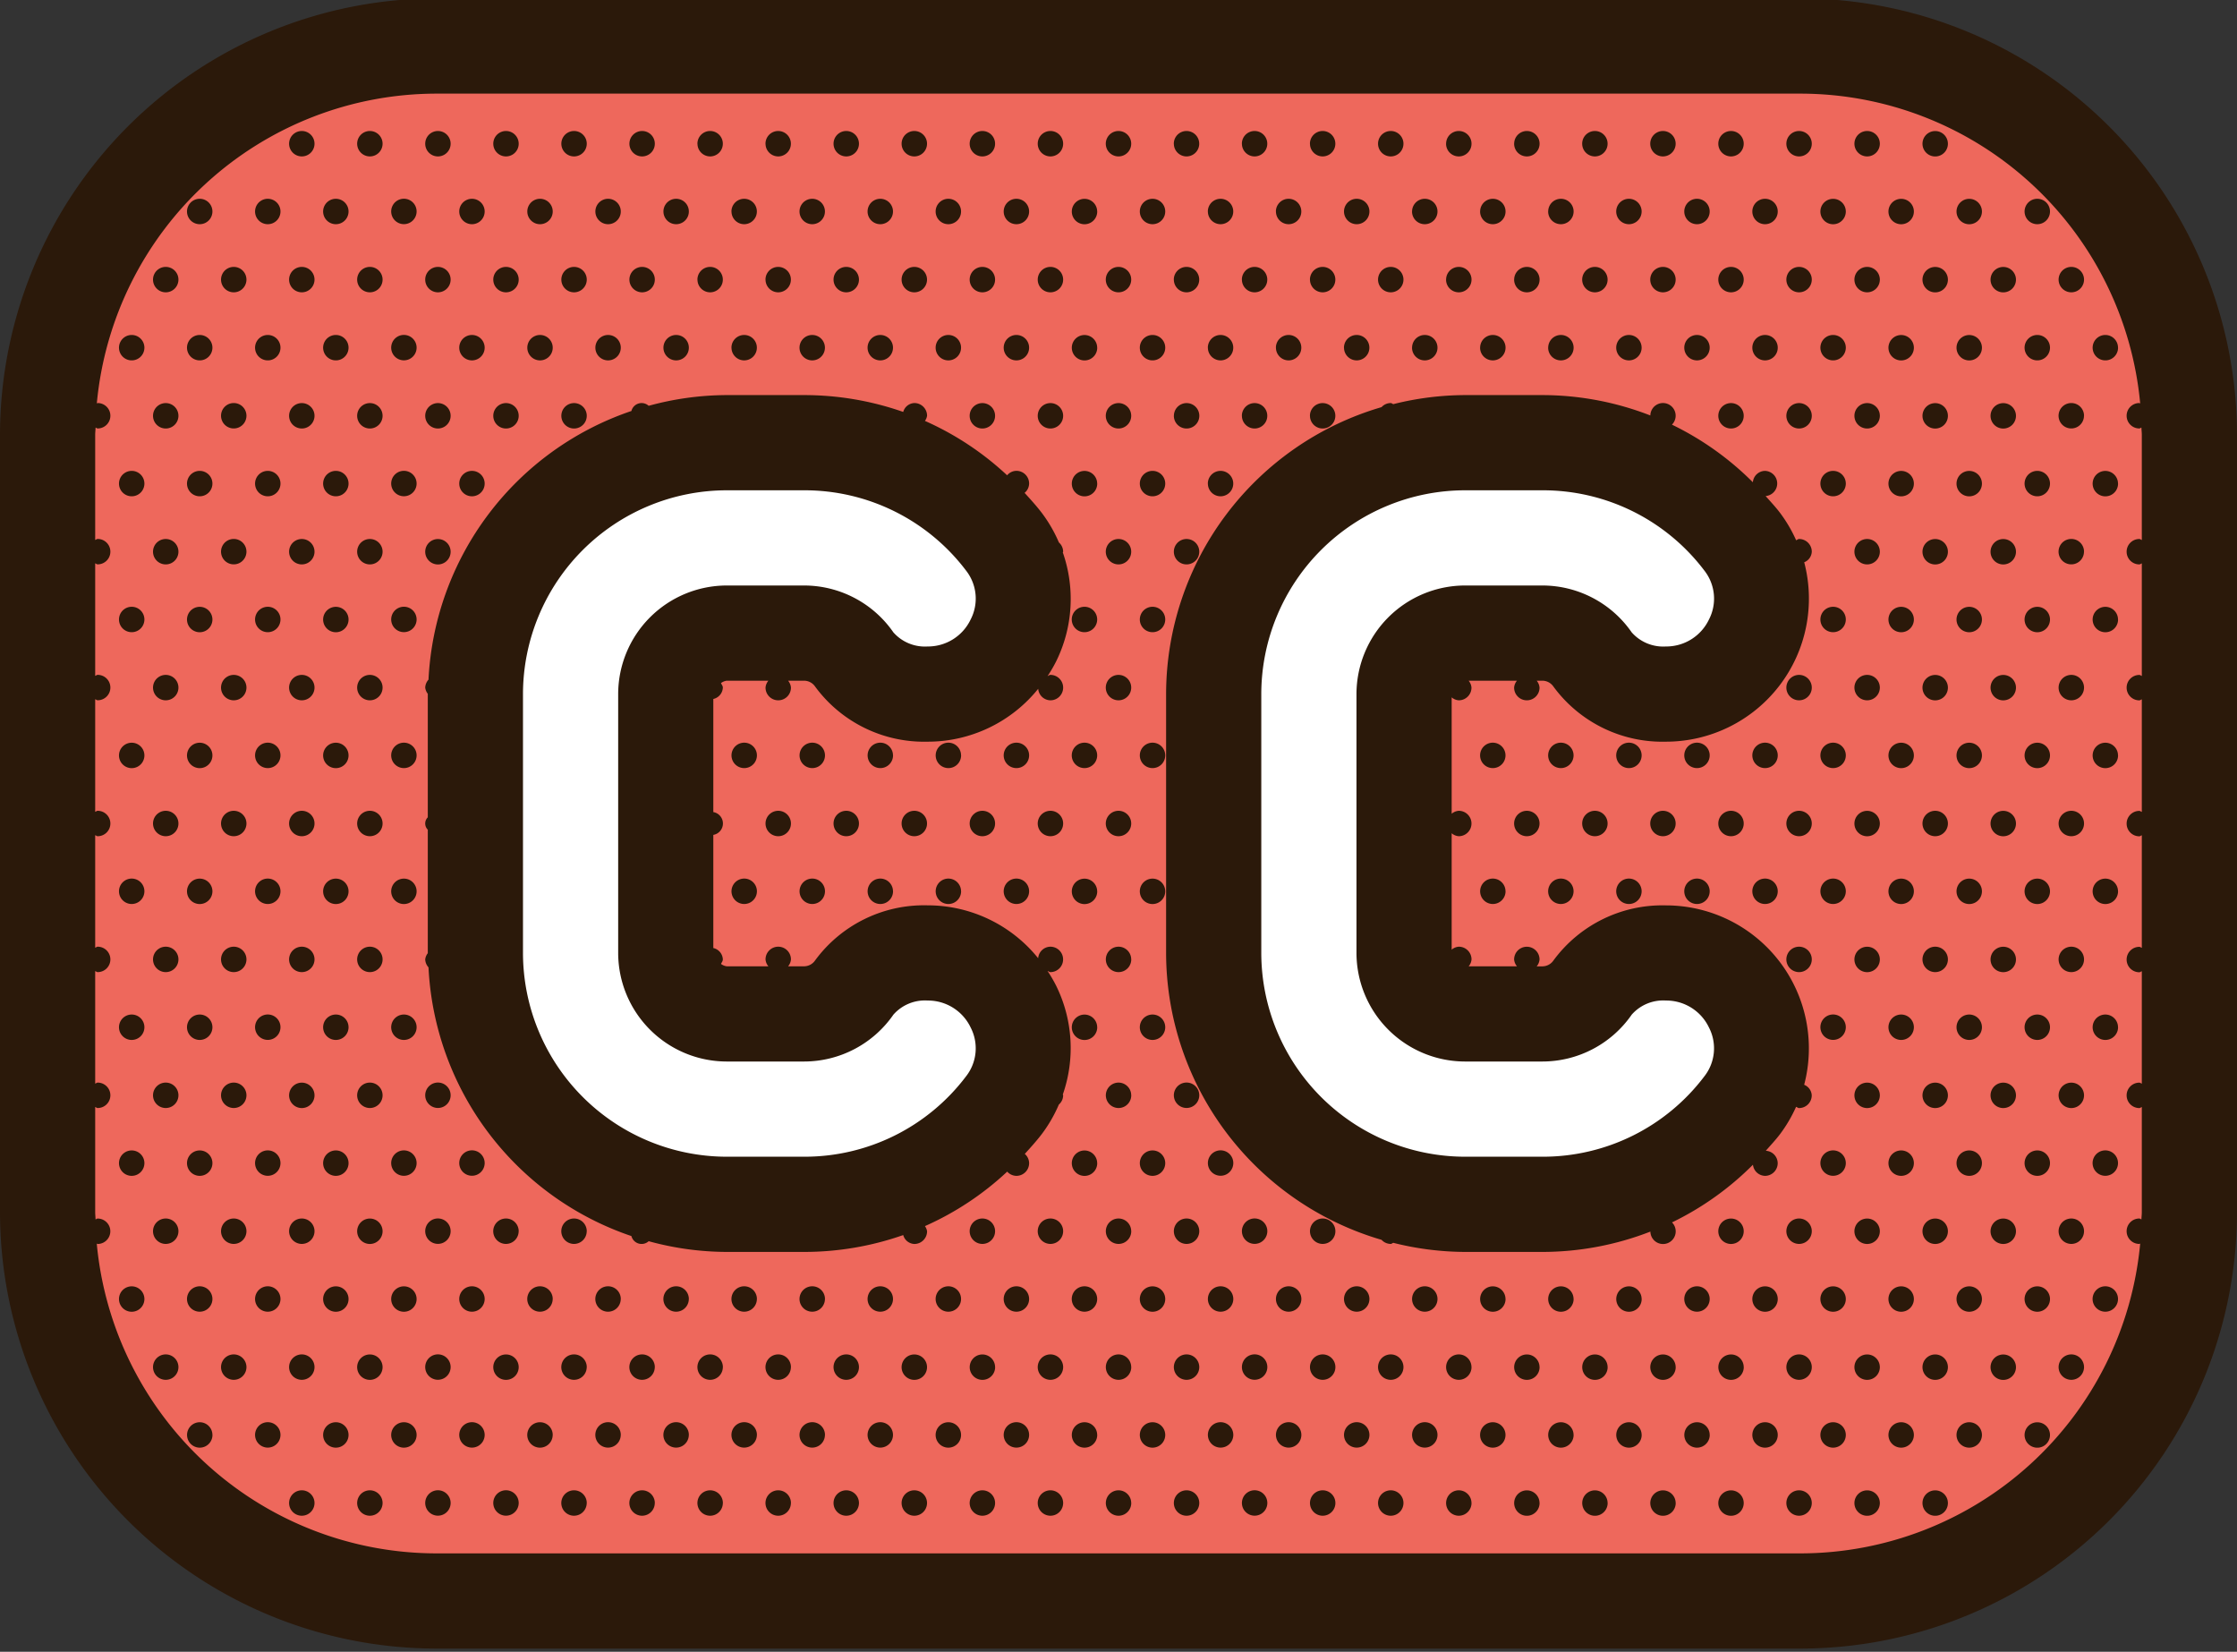 <?xml version="1.0" encoding="UTF-8"?><svg xmlns="http://www.w3.org/2000/svg" xmlns:xlink="http://www.w3.org/1999/xlink" height="34.7" preserveAspectRatio="xMidYMid meet" version="1.0" viewBox="1.5 7.7 47.0 34.7" width="47.0" zoomAndPan="magnify"><rect x="1.5" y="7.7" width="47.0" height="34.7" fill="#333333" stroke="none"/><g data-name="Layer 131"><g id="change1_1"><rect fill="#ee685c" height="32.667" rx="8.167" ry="8.167" width="45" x="2.5" y="8.667"/></g><g id="change2_1"><path d="M33.906,33h-1.625A5.281,5.281,0,0,1,27,27.719v-5.438A5.281,5.281,0,0,1,32.281,17h1.625a5.276,5.276,0,0,1,4.199,2.082,2.001,2.001,0,0,1-1.605,3.199h0A1.852,1.852,0,0,1,34.961,21.554,1.281,1.281,0,0,0,33.906,21h-1.625A1.281,1.281,0,0,0,31,22.281v5.438A1.281,1.281,0,0,0,32.281,29h1.625a1.281,1.281,0,0,0,1.054-.554,1.852,1.852,0,0,1,1.54-.727h0a2.001,2.001,0,0,1,1.605,3.199A5.276,5.276,0,0,1,33.906,33Z" fill="#fff"/></g><g id="change2_2"><path d="M18.394,33H16.769a5.281,5.281,0,0,1-5.281-5.281v-5.438A5.281,5.281,0,0,1,16.769,17h1.625a5.276,5.276,0,0,1,4.199,2.082,2.001,2.001,0,0,1-1.605,3.199h0a1.852,1.852,0,0,1-1.54-.727A1.281,1.281,0,0,0,18.394,21H16.769a1.281,1.281,0,0,0-1.281,1.281v5.438A1.281,1.281,0,0,0,16.769,29h1.625a1.281,1.281,0,0,0,1.054-.554,1.852,1.852,0,0,1,1.54-.727h0a2.001,2.001,0,0,1,1.605,3.199A5.276,5.276,0,0,1,18.394,33Z" fill="#fff"/></g><g id="change3_1"><path d="M39.334,7.667H10.666A9.177,9.177,0,0,0,1.5,16.833V33.167a9.177,9.177,0,0,0,9.166,9.166h28.667A9.177,9.177,0,0,0,48.5,33.167V16.833A9.177,9.177,0,0,0,39.334,7.667Zm0,32.666H10.666a7.174,7.174,0,0,1-7.133-6.508c.007.001.011.008.018.008a.267.267,0,0,0,0-.534c-.017,0-.028.015-.044.018C3.507,33.266,3.5,33.218,3.5,33.167V30.956c.019.004.031.021.052.021a.267.267,0,0,0,0-.534c-.02,0-.033.017-.052.021V28.101c.019.004.031.021.052.021a.267.267,0,0,0,0-.534c-.02,0-.033.017-.052.021V25.246c.019.004.031.021.052.021a.267.267,0,0,0,0-.534c-.02,0-.033.017-.052.021V22.39c.019.004.031.021.052.021a.267.267,0,0,0,0-.534c-.02,0-.033.017-.052.021V19.535c.019.004.031.021.052.021a.267.267,0,0,0,0-.534c-.02,0-.033.017-.052.021V16.833c0-.051.007-.099.008-.15.016.003.027.018.044.018a.267.267,0,1,0,0-.534c-.007,0-.011.007-.018.008A7.174,7.174,0,0,1,10.666,9.667h28.667a7.174,7.174,0,0,1,7.133,6.508c-.007-.001-.011-.008-.018-.008a.267.267,0,1,0,0,.534c.017,0,.028-.015.044-.018.001.05.008.099.008.15v2.211c-.019-.004-.031-.021-.052-.021a.267.267,0,0,0,0,.534c.02,0,.033-.017.052-.021v2.364c-.019-.004-.031-.021-.052-.021a.267.267,0,0,0,0,.534c.02,0,.033-.017.052-.021v2.364c-.019-.004-.031-.021-.052-.021a.267.267,0,0,0,0,.534c.02,0,.033-.017.052-.021v2.364c-.019-.004-.031-.021-.052-.021a.267.267,0,0,0,0,.534c.02,0,.033-.017.052-.021V30.465c-.019-.004-.031-.021-.052-.021a.267.267,0,0,0,0,.534c.02,0,.033-.017.052-.021V33.167c0,.051-.007.099-.008.149-.016-.003-.027-.018-.044-.018a.267.267,0,0,0,0,.534c.007,0,.011-.007.018-.008A7.174,7.174,0,0,1,39.334,40.333ZM23.83,19.306c0-.006.007-.01.007-.017a.26.26,0,0,0-.089-.193,2.98,2.98,0,0,0-.36-.622c-.113-.148-.237-.284-.361-.42a.258.258,0,0,0,.095-.196.267.267,0,0,0-.267-.267.258.258,0,0,0-.195.094,6.218,6.218,0,0,0-1.727-1.143.247.247,0,0,0,.045-.108.267.267,0,0,0-.267-.267.253.253,0,0,0-.234.187A6.29,6.29,0,0,0,18.394,16H16.769a6.252,6.252,0,0,0-1.64.225.221.221,0,0,0-.363.109A6.285,6.285,0,0,0,10.503,21.978a.261.261,0,0,0-.069.167.253.253,0,0,0,.054.13l-0.0.006v2.589a.183.183,0,0,0,0,.26v2.589l0.0.006a.253.253,0,0,0-.054.13.261.261,0,0,0,.069.167,6.285,6.285,0,0,0,4.263,5.645.221.221,0,0,0,.363.108A6.247,6.247,0,0,0,16.769,34h1.625a6.287,6.287,0,0,0,2.083-.354.253.253,0,0,0,.234.187.267.267,0,0,0,.267-.267.247.247,0,0,0-.045-.108,6.216,6.216,0,0,0,1.729-1.145.26.26,0,0,0,.193.089.267.267,0,0,0,.267-.267.26.26,0,0,0-.091-.194c.122-.134.244-.269.356-.415a2.983,2.983,0,0,0,.36-.622.26.26,0,0,0,.09-.194c0-.007-.007-.011-.007-.017a2.96,2.96,0,0,0-.145-2.295,3.061,3.061,0,0,0-.176-.301c.022.006.037.025.06.025a.267.267,0,1,0,0-.534.262.262,0,0,0-.257.242,2.98,2.98,0,0,0-2.325-1.111,2.839,2.839,0,0,0-2.362,1.158A.284.284,0,0,1,18.394,28h-.336a.256.256,0,0,0,.06-.145.267.267,0,1,0-.534,0A.256.256,0,0,0,17.644,28H16.769a.262.262,0,0,1-.121-.05c.014-.032.039-.058.039-.095a.255.255,0,0,0-.2-.239V25.239a.243.243,0,0,0,0-.479V22.384a.255.255,0,0,0,.2-.239c0-.037-.026-.063-.039-.095A.262.262,0,0,1,16.769,22h.875a.256.256,0,0,0-.06.145.267.267,0,0,0,.534,0,.256.256,0,0,0-.06-.145H18.394a.283.283,0,0,1,.231.122,2.84,2.84,0,0,0,2.363,1.159,2.98,2.98,0,0,0,2.325-1.111.262.262,0,0,0,.257.242.267.267,0,1,0,0-.534c-.024,0-.039.019-.06.025a3.075,3.075,0,0,0,.176-.301A2.961,2.961,0,0,0,23.83,19.306Zm-2.841,1.975a.883.883,0,0,1-.719-.297A2.284,2.284,0,0,0,18.394,20H16.769a2.284,2.284,0,0,0-2.281,2.281v5.438A2.284,2.284,0,0,0,16.769,30h1.625a2.285,2.285,0,0,0,1.877-.985.882.882,0,0,1,.718-.296.993.993,0,0,1,.904.565.953.953,0,0,1-.095,1.026A4.252,4.252,0,0,1,18.394,32H16.769a4.286,4.286,0,0,1-4.281-4.281v-5.438A4.286,4.286,0,0,1,16.769,18h1.625a4.253,4.253,0,0,1,3.405,1.689.954.954,0,0,1,.094,1.026A.993.993,0,0,1,20.989,21.281ZM8.108,16.435a.267.267,0,1,1-.267-.267A.267.267,0,0,1,8.108,16.435Zm0,2.855a.267.267,0,1,1-.267-.267A.267.267,0,0,1,8.108,19.29Zm0-8.571a.267.267,0,1,1-.267-.267A.267.267,0,0,1,8.108,10.719Zm0,2.855a.267.267,0,1,1-.267-.267A.267.267,0,0,1,8.108,13.574Zm0,11.426a.267.267,0,1,1-.267-.267A.267.267,0,0,1,8.108,25Zm0,11.42a.267.267,0,1,1-.267-.267A.267.267,0,0,1,8.108,36.42Zm0,2.855a.267.267,0,1,1-.267-.267A.267.267,0,0,1,8.108,39.275Zm0-5.71a.267.267,0,1,1-.267-.267A.267.267,0,0,1,8.108,33.565Zm.715,4.28a.267.267,0,1,1-.267-.267A.267.267,0,0,1,8.823,37.845Zm-.715-15.7a.267.267,0,1,1-.267-.267A.267.267,0,0,1,8.108,22.145ZM7.393,12.143a.267.267,0,1,1-.267-.267A.267.267,0,0,1,7.393,12.143ZM8.108,27.855a.267.267,0,1,1-.267-.267A.267.267,0,0,1,8.108,27.855Zm1.43,2.855a.267.267,0,1,1-.267-.267A.267.267,0,0,1,9.538,30.71Zm-.715-18.567a.267.267,0,1,1-.267-.267A.267.267,0,0,1,8.823,12.143Zm0,5.716a.267.267,0,1,1-.267-.267A.267.267,0,0,1,8.823,17.859Zm0-2.855a.267.267,0,1,1-.267-.267A.267.267,0,0,1,8.823,15.004Zm0,19.986a.267.267,0,1,1-.267-.267A.267.267,0,0,1,8.823,34.989Zm.715-1.424a.267.267,0,1,1-.267-.267A.267.267,0,0,1,9.538,33.565Zm0,2.855a.267.267,0,1,1-.267-.267A.267.267,0,0,1,9.538,36.42Zm-.715-4.286a.267.267,0,1,1-.267-.267A.267.267,0,0,1,8.823,32.135Zm0-2.855a.267.267,0,1,1-.267-.267A.267.267,0,0,1,8.823,29.279Zm0-2.855a.267.267,0,1,1-.267-.267A.267.267,0,0,1,8.823,26.424Zm0-5.71a.267.267,0,1,1-.267-.267A.267.267,0,0,1,8.823,20.714Zm0,2.855a.267.267,0,1,1-.267-.267A.267.267,0,0,1,8.823,23.569Zm-.715,7.141a.267.267,0,1,1-.267-.267A.267.267,0,0,1,8.108,30.71ZM5.963,12.143a.267.267,0,1,1-.267-.267A.267.267,0,0,1,5.963,12.143Zm.715,24.277a.267.267,0,1,1-.267-.267A.267.267,0,0,1,6.678,36.42Zm.715-21.416a.267.267,0,1,1-.267-.267A.267.267,0,0,1,7.393,15.004Zm-.715,12.851a.267.267,0,1,1-.267-.267A.267.267,0,0,1,6.678,27.855ZM5.963,17.859a.267.267,0,1,1-.267-.267A.267.267,0,0,1,5.963,17.859Zm.715,15.706a.267.267,0,1,1-.267-.267A.267.267,0,0,1,6.678,33.565Zm-.715-18.561a.267.267,0,1,1-.267-.267A.267.267,0,0,1,5.963,15.004Zm0,17.131a.267.267,0,1,1-.267-.267A.267.267,0,0,1,5.963,32.135Zm0-2.855a.267.267,0,1,1-.267-.267A.267.267,0,0,1,5.963,29.279Zm0-2.855a.267.267,0,1,1-.267-.267A.267.267,0,0,1,5.963,26.424Zm0-2.855a.267.267,0,1,1-.267-.267A.267.267,0,0,1,5.963,23.569Zm0-2.855a.267.267,0,1,1-.267-.267A.267.267,0,0,1,5.963,20.714ZM6.678,25a.267.267,0,1,1-.267-.267A.267.267,0,0,1,6.678,25Zm0-2.855a.267.267,0,1,1-.267-.267A.267.267,0,0,1,6.678,22.145Zm.715,1.424a.267.267,0,1,1-.267-.267A.267.267,0,0,1,7.393,23.569Zm0,8.565a.267.267,0,1,1-.267-.267A.267.267,0,0,1,7.393,32.135Zm0-2.855a.267.267,0,1,1-.267-.267A.267.267,0,0,1,7.393,29.279Zm0-8.565a.267.267,0,1,1-.267-.267A.267.267,0,0,1,7.393,20.714Zm0-2.855a.267.267,0,1,1-.267-.267A.267.267,0,0,1,7.393,17.859Zm0,8.565a.267.267,0,1,1-.267-.267A.267.267,0,0,1,7.393,26.424Zm0,8.565a.267.267,0,1,1-.267-.267A.267.267,0,0,1,7.393,34.989Zm-.715-18.555a.267.267,0,1,1-.267-.267A.267.267,0,0,1,6.678,16.435Zm0,2.855a.267.267,0,1,1-.267-.267A.267.267,0,0,1,6.678,19.29Zm.715,18.555a.267.267,0,1,1-.267-.267A.267.267,0,0,1,7.393,37.845ZM6.678,13.574a.267.267,0,1,1-.267-.267A.267.267,0,0,1,6.678,13.574Zm0,17.136a.267.267,0,1,1-.267-.267A.267.267,0,0,1,6.678,30.71Zm10.009,8.565a.267.267,0,1,1-.267-.267A.267.267,0,0,1,16.688,39.275Zm-2.145-1.431a.267.267,0,1,1-.267-.267A.267.267,0,0,1,14.543,37.845Zm0-2.855a.267.267,0,1,1-.267-.267A.267.267,0,0,1,14.543,34.989Zm.715,1.431a.267.267,0,1,1-.267-.267A.267.267,0,0,1,15.258,36.42Zm.715-1.431a.267.267,0,1,1-.267-.267A.267.267,0,0,1,15.973,34.989Zm0,2.855a.267.267,0,1,1-.267-.267A.267.267,0,0,1,15.973,37.845Zm-.715,1.431a.267.267,0,1,1-.267-.267A.267.267,0,0,1,15.258,39.275Zm-2.86-5.71a.267.267,0,1,1-.267-.267A.267.267,0,0,1,12.398,33.565Zm.715,4.28a.267.267,0,1,1-.267-.267A.267.267,0,0,1,13.113,37.845Zm.715-4.28a.267.267,0,1,1-.267-.267A.267.267,0,0,1,13.828,33.565Zm0,5.71a.267.267,0,1,1-.267-.267A.267.267,0,0,1,13.828,39.275Zm0-2.855a.267.267,0,1,1-.267-.267A.267.267,0,0,1,13.828,36.42Zm-.715-1.431a.267.267,0,1,1-.267-.267A.267.267,0,0,1,13.113,34.989Zm6.435,1.431a.267.267,0,1,1-.267-.267A.267.267,0,0,1,19.547,36.42Zm0,2.855a.267.267,0,1,1-.267-.267A.267.267,0,0,1,19.547,39.275Zm-.715-4.286a.267.267,0,1,1-.267-.267A.267.267,0,0,1,18.833,34.989Zm-2.145,1.431a.267.267,0,1,1-.267-.267A.267.267,0,0,1,16.688,36.42ZM9.538,27.855a.267.267,0,1,1-.267-.267A.267.267,0,0,1,9.538,27.855ZM20.977,39.275a.267.267,0,1,1-.267-.267A.267.267,0,0,1,20.977,39.275Zm-.715-1.431a.267.267,0,1,1-.267-.267A.267.267,0,0,1,20.262,37.845Zm-2.86,0a.267.267,0,1,1-.267-.267A.267.267,0,0,1,17.403,37.845Zm0-2.855a.267.267,0,1,1-.267-.267A.267.267,0,0,1,17.403,34.989Zm.715,4.286a.267.267,0,1,1-.267-.267A.267.267,0,0,1,18.118,39.275Zm0-2.855a.267.267,0,1,1-.267-.267A.267.267,0,0,1,18.118,36.42Zm.715,1.424a.267.267,0,1,1-.267-.267A.267.267,0,0,1,18.833,37.845Zm1.43-2.855a.267.267,0,1,1-.267-.267A.267.267,0,0,1,20.262,34.989ZM9.538,10.719a.267.267,0,1,1-.267-.267A.267.267,0,0,1,9.538,10.719Zm.715,24.271a.267.267,0,1,1-.267-.267A.267.267,0,0,1,10.253,34.989Zm0,2.855a.267.267,0,1,1-.267-.267A.267.267,0,0,1,10.253,37.845Zm2.145-1.424a.267.267,0,1,1-.267-.267A.267.267,0,0,1,12.398,36.42Zm-2.145-7.141a.267.267,0,1,1-.267-.267A.267.267,0,0,1,10.253,29.279Zm0-2.855a.267.267,0,1,1-.267-.267A.267.267,0,0,1,10.253,26.424Zm-.715-9.99a.267.267,0,1,1-.267-.267A.267.267,0,0,1,9.538,16.435Zm0,8.565a.267.267,0,1,1-.267-.267A.267.267,0,0,1,9.538,25Zm0-2.855a.267.267,0,1,1-.267-.267A.267.267,0,0,1,9.538,22.145Zm0-8.571a.267.267,0,1,1-.267-.267A.267.267,0,0,1,9.538,13.574Zm0,5.716a.267.267,0,1,1-.267-.267A.267.267,0,0,1,9.538,19.29Zm.715,4.279a.267.267,0,1,1-.267-.267A.267.267,0,0,1,10.253,23.569Zm0,8.565a.267.267,0,1,1-.267-.267A.267.267,0,0,1,10.253,32.135Zm1.43,2.855a.267.267,0,1,1-.267-.267A.267.267,0,0,1,11.683,34.989Zm0,2.855a.267.267,0,1,1-.267-.267A.267.267,0,0,1,11.683,37.845Zm-.715-7.135a.267.267,0,1,1-.267-.267A.267.267,0,0,1,10.968,30.71Zm0,2.855a.267.267,0,1,1-.267-.267A.267.267,0,0,1,10.968,33.565Zm-.715-12.851a.267.267,0,1,1-.267-.267A.267.267,0,0,1,10.253,20.714Zm1.43,11.42a.267.267,0,1,1-.267-.267A.267.267,0,0,1,11.683,32.135Zm.715,7.141a.267.267,0,1,1-.267-.267A.267.267,0,0,1,12.398,39.275Zm-2.145-24.271a.267.267,0,1,1-.267-.267A.267.267,0,0,1,10.253,15.004Zm0,2.855a.267.267,0,1,1-.267-.267A.267.267,0,0,1,10.253,17.859Zm.715,21.416a.267.267,0,1,1-.267-.267A.267.267,0,0,1,10.968,39.275Zm-.715-27.132a.267.267,0,1,1-.267-.267A.267.267,0,0,1,10.253,12.143Zm.715,24.277a.267.267,0,1,1-.267-.267A.267.267,0,0,1,10.968,36.42ZM19.013,13.574a.267.267,0,1,1,.267.267A.267.267,0,0,1,19.013,13.574Zm7.864-1.431a.267.267,0,1,1,.267.267A.267.267,0,0,1,26.878,12.143Zm0,2.861a.267.267,0,1,1,.267.267A.267.267,0,0,1,26.878,15.004Zm.715,1.431a.267.267,0,1,1,.267.267A.267.267,0,0,1,27.593,16.435Zm-.715,1.424a.267.267,0,1,1,.267.267A.267.267,0,0,1,26.878,17.859Zm-.715-7.14a.267.267,0,1,1,.267.267A.267.267,0,0,1,26.163,10.719Zm1.43,2.855a.267.267,0,1,1,.267.267A.267.267,0,0,1,27.593,13.574Zm1.43,0a.267.267,0,1,1,.267.267A.267.267,0,0,1,29.023,13.574Zm-2.86,0a.267.267,0,1,1,.267.267A.267.267,0,0,1,26.163,13.574Zm1.43-2.855a.267.267,0,1,1,.267.267A.267.267,0,0,1,27.593,10.719Zm1.43,0a.267.267,0,1,1,.267.267A.267.267,0,0,1,29.023,10.719Zm0,5.716a.267.267,0,1,1,.267.267A.267.267,0,0,1,29.023,16.435Zm-.715-1.431a.267.267,0,1,1,.267.267A.267.267,0,0,1,28.308,15.004Zm1.43,0a.267.267,0,1,1,.267.267A.267.267,0,0,1,29.738,15.004Zm-1.43-2.861a.267.267,0,1,1,.267.267A.267.267,0,0,1,28.308,12.143ZM21.873,13.574a.267.267,0,1,1,.267.267A.267.267,0,0,1,21.873,13.574Zm0-2.855a.267.267,0,1,1,.267.267A.267.267,0,0,1,21.873,10.719Zm.715,4.285a.267.267,0,1,1,.267.267A.267.267,0,0,1,22.588,15.004Zm-.715,1.431a.267.267,0,1,1,.267.267A.267.267,0,0,1,21.873,16.435Zm-.715-1.431a.267.267,0,1,1,.267.267A.267.267,0,0,1,21.158,15.004Zm0-2.861a.267.267,0,1,1,.267.267A.267.267,0,0,1,21.158,12.143ZM5.963,34.989a.267.267,0,1,1-.267-.267A.267.267,0,0,1,5.963,34.989ZM22.588,12.143a.267.267,0,1,1,.267.267A.267.267,0,0,1,22.588,12.143Zm.715-1.424a.267.267,0,1,1,.267.267A.267.267,0,0,1,23.303,10.719Zm2.86,8.571a.267.267,0,1,1,.267.267A.267.267,0,0,1,26.163,19.29Zm-2.86-2.855a.267.267,0,1,1,.267.267A.267.267,0,0,1,23.303,16.435Zm0-2.861a.267.267,0,1,1,.267.267A.267.267,0,0,1,23.303,13.574Zm11.439,0a.267.267,0,1,1,.267.267A.267.267,0,0,1,34.742,13.574Zm1.43,0a.267.267,0,1,1,.267.267A.267.267,0,0,1,36.172,13.574Zm-.715-1.431a.267.267,0,1,1,.267.267A.267.267,0,0,1,35.457,12.143Zm.715-1.424a.267.267,0,1,1,.267.267A.267.267,0,0,1,36.172,10.719Zm-1.43,0a.267.267,0,1,1,.267.267A.267.267,0,0,1,34.742,10.719Zm2.145,4.285a.267.267,0,1,1,.267.267A.267.267,0,0,1,36.887,15.004Zm-1.43,0a.267.267,0,1,1,.267.267A.267.267,0,0,1,35.457,15.004Zm2.145-4.285a.267.267,0,1,1,.267.267A.267.267,0,0,1,37.602,10.719Zm-17.159,0a.267.267,0,1,1,.267.267A.267.267,0,0,1,20.443,10.719Zm17.874,4.285a.267.267,0,1,1,.267.267A.267.267,0,0,1,38.317,15.004Zm0-2.861a.267.267,0,1,1,.267.267A.267.267,0,0,1,38.317,12.143ZM37.602,13.574a.267.267,0,1,1,.267.267A.267.267,0,0,1,37.602,13.574Zm-.715-1.431a.267.267,0,1,1,.267.267A.267.267,0,0,1,36.887,12.143Zm.715,4.292a.267.267,0,1,1,.267.267A.267.267,0,0,1,37.602,16.435Zm-7.149-5.716a.267.267,0,1,1,.267.267A.267.267,0,0,1,30.453,10.719Zm.715,1.424a.267.267,0,1,1,.267.267A.267.267,0,0,1,31.167,12.143Zm.715,1.431a.267.267,0,1,1,.267.267A.267.267,0,0,1,31.882,13.574Zm0-2.855a.267.267,0,1,1,.267.267A.267.267,0,0,1,31.882,10.719Zm-.715,4.285a.267.267,0,1,1,.267.267A.267.267,0,0,1,31.167,15.004Zm2.86-2.861a.267.267,0,1,1,.267.267A.267.267,0,0,1,34.027,12.143Zm-4.29,0a.267.267,0,1,1,.267.267A.267.267,0,0,1,29.738,12.143Zm.715,1.431a.267.267,0,1,1,.267.267A.267.267,0,0,1,30.453,13.574Zm2.86-2.855a.267.267,0,1,1,.267.267A.267.267,0,0,1,33.312,10.719Zm.715,4.285a.267.267,0,1,1,.267.267A.267.267,0,0,1,34.027,15.004Zm-1.43-2.861a.267.267,0,1,1,.267.267A.267.267,0,0,1,32.597,12.143Zm0,2.861a.267.267,0,1,1,.267.267A.267.267,0,0,1,32.597,15.004Zm.715-1.43a.267.267,0,1,1,.267.267A.267.267,0,0,1,33.312,13.574Zm-7.149,2.861a.267.267,0,1,1,.267.267A.267.267,0,0,1,26.163,16.435ZM4.534,32.135a.267.267,0,1,1-.267-.267A.267.267,0,0,1,4.534,32.135Zm0,2.855a.267.267,0,1,1-.267-.267A.267.267,0,0,1,4.534,34.989Zm0-5.71a.267.267,0,1,1-.267-.267A.267.267,0,0,1,4.534,29.279Zm0-5.71a.267.267,0,1,1-.267-.267A.267.267,0,0,1,4.534,23.569Zm5.9-4.279a.267.267,0,1,1,.267.267A.267.267,0,0,1,10.434,19.29ZM4.534,20.714a.267.267,0,1,1-.267-.267A.267.267,0,0,1,4.534,20.714Zm0,5.71a.267.267,0,1,1-.267-.267A.267.267,0,0,1,4.534,26.424ZM11.149,17.859a.267.267,0,1,1,.267.267A.267.267,0,0,1,11.149,17.859Zm0-2.855a.267.267,0,1,1,.267.267A.267.267,0,0,1,11.149,15.004Zm-.715,1.431a.267.267,0,1,1,.267.267A.267.267,0,0,1,10.434,16.435Zm.715-4.292a.267.267,0,1,1,.267.267A.267.267,0,0,1,11.149,12.143ZM10.434,13.574a.267.267,0,1,1,.267.267A.267.267,0,0,1,10.434,13.574ZM11.864,16.435a.267.267,0,1,1,.267.267A.267.267,0,0,1,11.864,16.435ZM10.434,10.719a.267.267,0,1,1,.267.267A.267.267,0,0,1,10.434,10.719ZM5.249,16.435a.267.267,0,1,1-.267-.267A.267.267,0,0,1,5.249,16.435ZM5.249,25a.267.267,0,1,1-.267-.267A.267.267,0,0,1,5.249,25Zm-.715-7.141a.267.267,0,1,1-.267-.267A.267.267,0,0,1,4.534,17.859Zm.715,1.431a.267.267,0,1,1-.267-.267A.267.267,0,0,1,5.249,19.29Zm.715,18.555a.267.267,0,1,1-.267-.267A.267.267,0,0,1,5.963,37.845ZM5.249,13.574a.267.267,0,1,1-.267-.267A.267.267,0,0,1,5.249,13.574Zm0,8.571a.267.267,0,1,1-.267-.267A.267.267,0,0,1,5.249,22.145Zm-.715-7.141a.267.267,0,1,1-.267-.267A.267.267,0,0,1,4.534,15.004Zm.715,12.851a.267.267,0,1,1-.267-.267A.267.267,0,0,1,5.249,27.855Zm0,8.565a.267.267,0,1,1-.267-.267A.267.267,0,0,1,5.249,36.42Zm0-5.71a.267.267,0,1,1-.267-.267A.267.267,0,0,1,5.249,30.71Zm0,2.855a.267.267,0,1,1-.267-.267A.267.267,0,0,1,5.249,33.565ZM20.443,13.574a.267.267,0,1,1,.267.267A.267.267,0,0,1,20.443,13.574Zm-3.575-1.431a.267.267,0,1,1,.267.267A.267.267,0,0,1,16.869,12.143Zm1.43,2.861a.267.267,0,1,1,.267.267A.267.267,0,0,1,18.298,15.004Zm-.715-4.285a.267.267,0,1,1,.267.267A.267.267,0,0,1,17.584,10.719Zm0,2.855a.267.267,0,1,1,.267.267A.267.267,0,0,1,17.584,13.574Zm-1.43-2.855a.267.267,0,1,1,.267.267A.267.267,0,0,1,16.154,10.719Zm.715,4.285a.267.267,0,1,1,.267.267A.267.267,0,0,1,16.869,15.004Zm-.715-1.43a.267.267,0,1,1,.267.267A.267.267,0,0,1,16.154,13.574Zm3.575-1.431a.267.267,0,1,1,.267.267A.267.267,0,0,1,19.728,12.143Zm-1.43,0a.267.267,0,1,1,.267.267A.267.267,0,0,1,18.298,12.143Zm1.43,2.861a.267.267,0,1,1,.267.267A.267.267,0,0,1,19.728,15.004Zm-.715-4.285a.267.267,0,1,1,.267.267A.267.267,0,0,1,19.013,10.719Zm1.964,25.702a.267.267,0,1,1-.267-.267A.267.267,0,0,1,20.977,36.42ZM11.864,10.719a.267.267,0,1,1,.267.267A.267.267,0,0,1,11.864,10.719Zm1.43,0a.267.267,0,1,1,.267.267A.267.267,0,0,1,13.294,10.719Zm0,2.855a.267.267,0,1,1,.267.267A.267.267,0,0,1,13.294,13.574Zm2.145-1.431a.267.267,0,1,1,.267.267A.267.267,0,0,1,15.439,12.143Zm-2.145,4.292a.267.267,0,1,1,.267.267A.267.267,0,0,1,13.294,16.435Zm-.715-1.431a.267.267,0,1,1,.267.267A.267.267,0,0,1,12.579,15.004ZM11.864,13.574a.267.267,0,1,1,.267.267A.267.267,0,0,1,11.864,13.574Zm.715-1.431a.267.267,0,1,1,.267.267A.267.267,0,0,1,12.579,12.143Zm2.86,2.861a.267.267,0,1,1,.267.267A.267.267,0,0,1,15.439,15.004Zm-1.43,0a.267.267,0,1,1,.267.267A.267.267,0,0,1,14.009,15.004Zm.715-4.285a.267.267,0,1,1,.267.267A.267.267,0,0,1,14.724,10.719Zm0,2.855a.267.267,0,1,1,.267.267A.267.267,0,0,1,14.724,13.574Zm-.715-1.431a.267.267,0,1,1,.267.267A.267.267,0,0,1,14.009,12.143ZM9.538,39.275a.267.267,0,1,1-.267-.267A.267.267,0,0,1,9.538,39.275ZM40.996,13.574a.267.267,0,1,1-.267-.267A.267.267,0,0,1,40.996,13.574Zm.715,21.416a.267.267,0,1,1-.267-.267A.267.267,0,0,1,41.711,34.989Zm-.715-15.7a.267.267,0,1,1-.267-.267A.267.267,0,0,1,40.996,19.29Zm0,2.855a.267.267,0,1,1-.267-.267A.267.267,0,0,1,40.996,22.145Zm0-11.426a.267.267,0,1,1-.267-.267A.267.267,0,0,1,40.996,10.719Zm.715,27.126a.267.267,0,1,1-.267-.267A.267.267,0,0,1,41.711,37.845Zm-.715-21.41a.267.267,0,1,1-.267-.267A.267.267,0,0,1,40.996,16.435Zm0,19.986a.267.267,0,1,1-.267-.267A.267.267,0,0,1,40.996,36.42Zm0,2.855a.267.267,0,1,1-.267-.267A.267.267,0,0,1,40.996,39.275Zm0-14.275a.267.267,0,1,1-.267-.267A.267.267,0,0,1,40.996,25Zm0,8.565a.267.267,0,1,1-.267-.267A.267.267,0,0,1,40.996,33.565Zm0-5.71a.267.267,0,1,1-.267-.267A.267.267,0,0,1,40.996,27.855Zm0,2.855a.267.267,0,1,1-.267-.267A.267.267,0,0,1,40.996,30.71Zm-.715-18.567a.267.267,0,1,1-.267-.267A.267.267,0,0,1,40.281,12.143Zm2.145,27.132a.267.267,0,1,1-.267-.267A.267.267,0,0,1,42.426,39.275Zm0-2.855a.267.267,0,1,1-.267-.267A.267.267,0,0,1,42.426,36.42Zm-.715-24.277a.267.267,0,1,1-.267-.267A.267.267,0,0,1,41.711,12.143Zm.715,18.567a.267.267,0,1,1-.267-.267A.267.267,0,0,1,42.426,30.71Zm-.715-15.706a.267.267,0,1,1-.267-.267A.267.267,0,0,1,41.711,15.004Zm.715,18.561a.267.267,0,1,1-.267-.267A.267.267,0,0,1,42.426,33.565Zm-.715-9.996a.267.267,0,1,1-.267-.267A.267.267,0,0,1,41.711,23.569Zm0-5.71a.267.267,0,1,1-.267-.267A.267.267,0,0,1,41.711,17.859Zm0,11.42a.267.267,0,1,1-.267-.267A.267.267,0,0,1,41.711,29.279Zm0-2.855a.267.267,0,1,1-.267-.267A.267.267,0,0,1,41.711,26.424Zm0,5.71a.267.267,0,1,1-.267-.267A.267.267,0,0,1,41.711,32.135Zm0-11.42a.267.267,0,1,1-.267-.267A.267.267,0,0,1,41.711,20.714ZM40.281,29.279a.267.267,0,1,1-.267-.267A.267.267,0,0,1,40.281,29.279Zm-5.72-5.71a.267.267,0,1,1-.267-.267A.267.267,0,0,1,34.561,23.569Zm-1.43,0a.267.267,0,1,1-.267-.267A.267.267,0,0,1,33.131,23.569Zm2.86,0a.267.267,0,1,1-.267-.267A.267.267,0,0,1,35.991,23.569Zm0,2.855a.267.267,0,1,1-.267-.267A.267.267,0,0,1,35.991,26.424Zm-1.43,0a.267.267,0,1,1-.267-.267A.267.267,0,0,1,34.561,26.424ZM33.846,25a.267.267,0,1,1-.267-.267A.267.267,0,0,1,33.846,25Zm1.163-.267A.267.267,0,1,1,34.742,25,.267.267,0,0,1,35.009,24.733ZM38.851,26.424a.267.267,0,1,1-.267-.267A.267.267,0,0,1,38.851,26.424Zm-.982-1.691A.267.267,0,1,1,37.602,25,.267.267,0,0,1,37.869,24.733Zm2.412-9.729a.267.267,0,1,1-.267-.267A.267.267,0,0,1,40.281,15.004Zm-3.842,9.729a.267.267,0,1,1-.267.267A.267.267,0,0,1,36.439,24.733Zm.982-1.164a.267.267,0,1,1-.267-.267A.267.267,0,0,1,37.421,23.569Zm0,2.855a.267.267,0,1,1-.267-.267A.267.267,0,0,1,37.421,26.424Zm2.86,0a.267.267,0,1,1-.267-.267A.267.267,0,0,1,40.281,26.424Zm0,5.71a.267.267,0,1,1-.267-.267A.267.267,0,0,1,40.281,32.135Zm0-8.565a.267.267,0,1,1-.267-.267A.267.267,0,0,1,40.281,23.569Zm2.145,4.286a.267.267,0,1,1-.267-.267A.267.267,0,0,1,42.426,27.855Zm-9.294-1.431a.267.267,0,1,1-.267-.267A.267.267,0,0,1,33.131,26.424Zm7.149-5.71a.267.267,0,1,1-.267-.267A.267.267,0,0,1,40.281,20.714Zm0-2.855a.267.267,0,1,1-.267-.267A.267.267,0,0,1,40.281,17.859Zm-.715-4.285a.267.267,0,1,1-.267-.267A.267.267,0,0,1,39.566,13.574Zm.715,21.416a.267.267,0,1,1-.267-.267A.267.267,0,0,1,40.281,34.989Zm-.715-18.555a.267.267,0,1,1-.267-.267A.267.267,0,0,1,39.566,16.435Zm0-5.716a.267.267,0,1,1-.267-.267A.267.267,0,0,1,39.566,10.719Zm.715,27.126a.267.267,0,1,1-.267-.267A.267.267,0,0,1,40.281,37.845Zm5.72-22.841a.267.267,0,1,1-.267-.267A.267.267,0,0,1,46,15.004Zm-.715,21.416a.267.267,0,1,1-.267-.267A.267.267,0,0,1,45.286,36.42Zm0-2.855a.267.267,0,1,1-.267-.267A.267.267,0,0,1,45.286,33.565Zm-.715-21.422a.267.267,0,1,1-.267-.267A.267.267,0,0,1,44.571,12.143Zm.715,15.712a.267.267,0,1,1-.267-.267A.267.267,0,0,1,45.286,27.855Zm0-2.855a.267.267,0,1,1-.267-.267A.267.267,0,0,1,45.286,25Zm-.715-9.996a.267.267,0,1,1-.267-.267A.267.267,0,0,1,44.571,15.004Zm0,19.986a.267.267,0,1,1-.267-.267A.267.267,0,0,1,44.571,34.989Zm0-8.565a.267.267,0,1,1-.267-.267A.267.267,0,0,1,44.571,26.424ZM42.426,25a.267.267,0,1,1-.267-.267A.267.267,0,0,1,42.426,25Zm2.145,7.135a.267.267,0,1,1-.267-.267A.267.267,0,0,1,44.571,32.135Zm0-2.855a.267.267,0,1,1-.267-.267A.267.267,0,0,1,44.571,29.279Zm0-8.565a.267.267,0,1,1-.267-.267A.267.267,0,0,1,44.571,20.714Zm0,2.855a.267.267,0,1,1-.267-.267A.267.267,0,0,1,44.571,23.569Zm.715,7.141a.267.267,0,1,1-.267-.267A.267.267,0,0,1,45.286,30.71Zm.715-9.996a.267.267,0,1,1-.267-.267A.267.267,0,0,1,46,20.714Zm0,8.565a.267.267,0,1,1-.267-.267A.267.267,0,0,1,46,29.279Zm0-2.855a.267.267,0,1,1-.267-.267A.267.267,0,0,1,46,26.424Zm0-2.855a.267.267,0,1,1-.267-.267A.267.267,0,0,1,46,23.569Zm0-5.71a.267.267,0,1,1-.267-.267A.267.267,0,0,1,46,17.859ZM38.851,23.569a.267.267,0,1,1-.267-.267A.267.267,0,0,1,38.851,23.569ZM46,34.989a.267.267,0,1,1-.267-.267A.267.267,0,0,1,46,34.989Zm-.715-15.7a.267.267,0,1,1-.267-.267A.267.267,0,0,1,45.286,19.29Zm0-2.855a.267.267,0,1,1-.267-.267A.267.267,0,0,1,45.286,16.435Zm.715,15.7a.267.267,0,1,1-.267-.267A.267.267,0,0,1,46,32.135ZM45.286,13.574a.267.267,0,1,1-.267-.267A.267.267,0,0,1,45.286,13.574Zm0,8.571a.267.267,0,1,1-.267-.267A.267.267,0,0,1,45.286,22.145Zm-.715-4.286a.267.267,0,1,1-.267-.267A.267.267,0,0,1,44.571,17.859ZM43.141,32.135a.267.267,0,1,1-.267-.267A.267.267,0,0,1,43.141,32.135Zm0,2.855a.267.267,0,1,1-.267-.267A.267.267,0,0,1,43.141,34.989Zm0-5.71a.267.267,0,1,1-.267-.267A.267.267,0,0,1,43.141,29.279Zm0,8.565a.267.267,0,1,1-.267-.267A.267.267,0,0,1,43.141,37.845Zm0-11.42a.267.267,0,1,1-.267-.267A.267.267,0,0,1,43.141,26.424Zm0-2.855a.267.267,0,1,1-.267-.267A.267.267,0,0,1,43.141,23.569Zm-.715-4.279a.267.267,0,1,1-.267-.267A.267.267,0,0,1,42.426,19.29Zm0-8.571a.267.267,0,1,1-.267-.267A.267.267,0,0,1,42.426,10.719Zm.715,9.995a.267.267,0,1,1-.267-.267A.267.267,0,0,1,43.141,20.714Zm-.715,1.431a.267.267,0,1,1-.267-.267A.267.267,0,0,1,42.426,22.145Zm0-8.571a.267.267,0,1,1-.267-.267A.267.267,0,0,1,42.426,13.574Zm0,2.861a.267.267,0,1,1-.267-.267A.267.267,0,0,1,42.426,16.435Zm1.43,19.986a.267.267,0,1,1-.267-.267A.267.267,0,0,1,43.856,36.42Zm0-17.131a.267.267,0,1,1-.267-.267A.267.267,0,0,1,43.856,19.29Zm0,2.855a.267.267,0,1,1-.267-.267A.267.267,0,0,1,43.856,22.145Zm0,2.855a.267.267,0,1,1-.267-.267A.267.267,0,0,1,43.856,25Zm0-11.426a.267.267,0,1,1-.267-.267A.267.267,0,0,1,43.856,13.574Zm0,2.861a.267.267,0,1,1-.267-.267A.267.267,0,0,1,43.856,16.435Zm0,11.42a.267.267,0,1,1-.267-.267A.267.267,0,0,1,43.856,27.855Zm-.715-9.996a.267.267,0,1,1-.267-.267A.267.267,0,0,1,43.141,17.859Zm0-2.855a.267.267,0,1,1-.267-.267A.267.267,0,0,1,43.141,15.004Zm0-2.861a.267.267,0,1,1-.267-.267A.267.267,0,0,1,43.141,12.143Zm1.43,25.702a.267.267,0,1,1-.267-.267A.267.267,0,0,1,44.571,37.845Zm-.715-4.28a.267.267,0,1,1-.267-.267A.267.267,0,0,1,43.856,33.565Zm0-2.855a.267.267,0,1,1-.267-.267A.267.267,0,0,1,43.856,30.71Zm-21.448,5.71a.267.267,0,1,1-.267-.267A.267.267,0,0,1,22.407,36.42Zm2.86-8.565A.267.267,0,1,1,25,27.588.267.267,0,0,1,25.267,27.855Zm-.715-15.712a.267.267,0,1,1-.267-.267A.267.267,0,0,1,24.552,12.143Zm.715,24.277A.267.267,0,1,1,25,36.153.267.267,0,0,1,25.267,36.42Zm0,2.855A.267.267,0,1,1,25,39.008.267.267,0,0,1,25.267,39.275Zm0-8.565A.267.267,0,1,1,25,30.443.267.267,0,0,1,25.267,30.71Zm0,2.855A.267.267,0,1,1,25,33.298.267.267,0,0,1,25.267,33.565Zm-.715-18.561a.267.267,0,1,1-.267-.267A.267.267,0,0,1,24.552,15.004Zm0,2.855a.267.267,0,1,1-.267-.267A.267.267,0,0,1,24.552,17.859Zm0,14.276a.267.267,0,1,1-.267-.267A.267.267,0,0,1,24.552,32.135Zm0-5.71a.267.267,0,1,1-.267-.267A.267.267,0,0,1,24.552,26.424Zm0,2.855a.267.267,0,1,1-.267-.267A.267.267,0,0,1,24.552,29.279ZM25.982,20.714a.267.267,0,1,1-.267-.267A.267.267,0,0,1,25.982,20.714ZM24.552,34.989a.267.267,0,1,1-.267-.267A.267.267,0,0,1,24.552,34.989Zm0-14.275a.267.267,0,1,1-.267-.267A.267.267,0,0,1,24.552,20.714ZM25.982,32.135a.267.267,0,1,1-.267-.267A.267.267,0,0,1,25.982,32.135Zm0-2.855a.267.267,0,1,1-.267-.267A.267.267,0,0,1,25.982,29.279Zm0,5.71a.267.267,0,1,1-.267-.267A.267.267,0,0,1,25.982,34.989Zm0-8.565a.267.267,0,1,1-.267-.267A.267.267,0,0,1,25.982,26.424Zm0,11.42a.267.267,0,1,1-.267-.267A.267.267,0,0,1,25.982,37.845Zm0-14.276a.267.267,0,1,1-.267-.267A.267.267,0,0,1,25.982,23.569Zm-.715-1.424A.267.267,0,1,1,25,21.878.267.267,0,0,1,25.267,22.145Zm0-2.855A.267.267,0,1,1,25,19.023.267.267,0,0,1,25.267,19.29Zm0,5.71A.267.267,0,1,1,25,24.733.267.267,0,0,1,25.267,25Zm0-8.565A.267.267,0,1,1,25,16.168.267.267,0,0,1,25.267,16.435Zm0-5.716A.267.267,0,1,1,25,10.452.267.267,0,0,1,25.267,10.719Zm0,2.855A.267.267,0,1,1,25,13.307.267.267,0,0,1,25.267,13.574Zm-.715,9.995a.267.267,0,1,1-.267-.267A.267.267,0,0,1,24.552,23.569Zm-.715,9.996a.267.267,0,1,1-.267-.267A.267.267,0,0,1,23.837,33.565Zm0,2.855a.267.267,0,1,1-.267-.267A.267.267,0,0,1,23.837,36.42Zm-.715-1.431a.267.267,0,1,1-.267-.267A.267.267,0,0,1,23.122,34.989ZM39.299,19.023c-.024,0-.039.02-.062.026a2.978,2.978,0,0,0-.337-.574c-.095-.125-.201-.238-.304-.354a.265.265,0,0,0-.013-.529.261.261,0,0,0-.255.239,6.241,6.241,0,0,0-1.7-1.21.266.266,0,1,0-.454-.193A6.27,6.27,0,0,0,33.906,16h-1.625a6.25,6.25,0,0,0-1.507.19c-.02-.005-.033-.023-.055-.023a.261.261,0,0,0-.192.086A6.289,6.289,0,0,0,26,22.281v5.438a6.289,6.289,0,0,0,4.527,6.027.262.262,0,0,0,.192.086c.021,0,.035-.018.055-.023A6.249,6.249,0,0,0,32.281,34h1.625a6.27,6.27,0,0,0,2.269-.427.266.266,0,1,0,.454-.193,6.236,6.236,0,0,0,1.701-1.212.261.261,0,0,0,.253.234.267.267,0,0,0,.267-.267.264.264,0,0,0-.25-.26c.101-.115.205-.226.299-.349a2.979,2.979,0,0,0,.337-.574c.022.006.038.026.062.026a.267.267,0,0,0,.267-.267.251.251,0,0,0-.159-.222,3.004,3.004,0,0,0-2.906-3.769,2.839,2.839,0,0,0-2.362,1.158.284.284,0,0,1-.232.123h-.12a.256.256,0,0,0,.06-.145.267.267,0,1,0-.534,0A.256.256,0,0,0,33.372,28H32.357a.256.256,0,0,0,.06-.145.267.267,0,0,0-.267-.267A.257.257,0,0,0,32,27.65V25.205a.257.257,0,0,0,.149.062.267.267,0,0,0,0-.534.256.256,0,0,0-.149.062V22.35a.256.256,0,0,0,.149.062.267.267,0,0,0,.267-.267.256.256,0,0,0-.06-.145h1.016a.256.256,0,0,0-.06.145.267.267,0,0,0,.534,0A.256.256,0,0,0,33.786,22h.12a.283.283,0,0,1,.231.122A2.84,2.84,0,0,0,36.501,23.281a3.005,3.005,0,0,0,2.906-3.769.251.251,0,0,0,.159-.222A.267.267,0,0,0,39.299,19.023Zm-1.894,1.693a.993.993,0,0,1-.904.565.883.883,0,0,1-.719-.297A2.284,2.284,0,0,0,33.906,20h-1.625A2.284,2.284,0,0,0,30,22.281v5.438A2.284,2.284,0,0,0,32.281,30h1.625a2.285,2.285,0,0,0,1.877-.985.882.882,0,0,1,.718-.296.993.993,0,0,1,.904.565.953.953,0,0,1-.095,1.026A4.252,4.252,0,0,1,33.906,32h-1.625A4.286,4.286,0,0,1,28,27.719v-5.438A4.286,4.286,0,0,1,32.281,18h1.625A4.253,4.253,0,0,1,37.311,19.689.954.954,0,0,1,37.405,20.716Zm-14.283,2.853a.267.267,0,1,1-.267-.267A.267.267,0,0,1,23.122,23.569ZM23.837,25a.267.267,0,1,1-.267-.267A.267.267,0,0,1,23.837,25Zm-2.145,9.989a.267.267,0,1,1-.267-.267A.267.267,0,0,1,21.692,34.989Zm.715,4.286a.267.267,0,1,1-.267-.267A.267.267,0,0,1,22.407,39.275Zm.715-1.431a.267.267,0,1,1-.267-.267A.267.267,0,0,1,23.122,37.845Zm0-11.42a.267.267,0,1,1-.267-.267A.267.267,0,0,1,23.122,26.424ZM21.692,37.845a.267.267,0,1,1-.267-.267A.267.267,0,0,1,21.692,37.845Zm.715-4.28a.267.267,0,1,1-.267-.267A.267.267,0,0,1,22.407,33.565Zm1.43,5.71a.267.267,0,1,1-.267-.267A.267.267,0,0,1,23.837,39.275ZM18.833,26.424a.267.267,0,1,1-.267-.267A.267.267,0,0,1,18.833,26.424Zm0-2.855a.267.267,0,1,1-.267-.267A.267.267,0,0,1,18.833,23.569ZM18.118,25a.267.267,0,1,1-.267-.267A.267.267,0,0,1,18.118,25Zm-.715-1.431a.267.267,0,1,1-.267-.267A.267.267,0,0,1,17.403,23.569Zm0,2.855a.267.267,0,1,1-.267-.267A.267.267,0,0,1,17.403,26.424Zm1.878-1.691A.267.267,0,1,1,19.013,25,.267.267,0,0,1,19.28,24.733Zm2.412,1.691a.267.267,0,1,1-.267-.267A.267.267,0,0,1,21.692,26.424Zm0-2.855a.267.267,0,1,1-.267-.267A.267.267,0,0,1,21.692,23.569Zm.448,1.164A.267.267,0,1,1,21.873,25,.267.267,0,0,1,22.14,24.733Zm-1.878-1.164a.267.267,0,1,1-.267-.267A.267.267,0,0,1,20.262,23.569Zm0,2.855a.267.267,0,1,1-.267-.267A.267.267,0,0,1,20.262,26.424Zm.448-1.691A.267.267,0,1,1,20.443,25,.267.267,0,0,1,20.71,24.733Zm3.842,13.112a.267.267,0,1,1-.267-.267A.267.267,0,0,1,24.552,37.845Zm11.439,0a.267.267,0,1,1-.267-.267A.267.267,0,0,1,35.991,37.845Zm0-2.855a.267.267,0,1,1-.267-.267A.267.267,0,0,1,35.991,34.989Zm-.715,1.431a.267.267,0,1,1-.267-.267A.267.267,0,0,1,35.276,36.42Zm0,2.855a.267.267,0,1,1-.267-.267A.267.267,0,0,1,35.276,39.275Zm1.43-2.855a.267.267,0,1,1-.267-.267A.267.267,0,0,1,36.706,36.42Zm0,2.855a.267.267,0,1,1-.267-.267A.267.267,0,0,1,36.706,39.275Zm.715-1.431a.267.267,0,1,1-.267-.267A.267.267,0,0,1,37.421,37.845Zm-3.575,1.431a.267.267,0,1,1-.267-.267A.267.267,0,0,1,33.846,39.275Zm.715-4.286a.267.267,0,1,1-.267-.267A.267.267,0,0,1,34.561,34.989Zm-1.43,0a.267.267,0,1,1-.267-.267A.267.267,0,0,1,33.131,34.989Zm.715,1.431a.267.267,0,1,1-.267-.267A.267.267,0,0,1,33.846,36.42Zm.715,1.424a.267.267,0,1,1-.267-.267A.267.267,0,0,1,34.561,37.845Zm3.575-1.424a.267.267,0,1,1-.267-.267A.267.267,0,0,1,38.136,36.42ZM39.566,33.565a.267.267,0,1,1-.267-.267A.267.267,0,0,1,39.566,33.565ZM39.566,25a.267.267,0,1,1-.267-.267A.267.267,0,0,1,39.566,25Zm0,11.42a.267.267,0,1,1-.267-.267A.267.267,0,0,1,39.566,36.42ZM37.421,34.989a.267.267,0,1,1-.267-.267A.267.267,0,0,1,37.421,34.989ZM39.566,27.855a.267.267,0,1,1-.267-.267A.267.267,0,0,1,39.566,27.855Zm0,11.42a.267.267,0,1,1-.267-.267A.267.267,0,0,1,39.566,39.275Zm0-17.13a.267.267,0,1,1-.267-.267A.267.267,0,0,1,39.566,22.145ZM33.131,37.845a.267.267,0,1,1-.267-.267A.267.267,0,0,1,33.131,37.845Zm5.005,1.431a.267.267,0,1,1-.267-.267A.267.267,0,0,1,38.136,39.275Zm0-5.71a.267.267,0,1,1-.267-.267A.267.267,0,0,1,38.136,33.565Zm.715,1.424a.267.267,0,1,1-.267-.267A.267.267,0,0,1,38.851,34.989Zm0,2.855a.267.267,0,1,1-.267-.267A.267.267,0,0,1,38.851,37.845ZM26.697,36.42a.267.267,0,1,1-.267-.267A.267.267,0,0,1,26.697,36.42Zm.715-1.431a.267.267,0,1,1-.267-.267A.267.267,0,0,1,27.412,34.989Zm0,2.855a.267.267,0,1,1-.267-.267A.267.267,0,0,1,27.412,37.845Zm-.715-7.135a.267.267,0,1,1-.267-.267A.267.267,0,0,1,26.697,30.71Zm.715,1.424a.267.267,0,1,1-.267-.267A.267.267,0,0,1,27.412,32.135Zm.715,4.286a.267.267,0,1,1-.267-.267A.267.267,0,0,1,28.127,36.42Zm0,2.855a.267.267,0,1,1-.267-.267A.267.267,0,0,1,28.127,39.275Zm0-5.71a.267.267,0,1,1-.267-.267A.267.267,0,0,1,28.127,33.565ZM25.982,15.004a.267.267,0,1,1-.267-.267A.267.267,0,0,1,25.982,15.004Zm0-2.861a.267.267,0,1,1-.267-.267A.267.267,0,0,1,25.982,12.143Zm.715,21.422a.267.267,0,1,1-.267-.267A.267.267,0,0,1,26.697,33.565ZM25.982,17.859a.267.267,0,1,1-.267-.267A.267.267,0,0,1,25.982,17.859Zm.715,21.416a.267.267,0,1,1-.267-.267A.267.267,0,0,1,26.697,39.275Zm4.29,0a.267.267,0,1,1-.267-.267A.267.267,0,0,1,30.987,39.275Zm0-2.855a.267.267,0,1,1-.267-.267A.267.267,0,0,1,30.987,36.42Zm.715,1.424a.267.267,0,1,1-.267-.267A.267.267,0,0,1,31.702,37.845ZM30.272,34.989a.267.267,0,1,1-.267-.267A.267.267,0,0,1,30.272,34.989Zm2.145,1.431a.267.267,0,1,1-.267-.267A.267.267,0,0,1,32.416,36.42Zm-.715-1.431a.267.267,0,1,1-.267-.267A.267.267,0,0,1,31.702,34.989Zm.715,4.286a.267.267,0,1,1-.267-.267A.267.267,0,0,1,32.416,39.275Zm-2.86,0a.267.267,0,1,1-.267-.267A.267.267,0,0,1,29.557,39.275Zm.715-1.431a.267.267,0,1,1-.267-.267A.267.267,0,0,1,30.272,37.845Zm-1.43,0a.267.267,0,1,1-.267-.267A.267.267,0,0,1,28.842,37.845Zm0-2.855a.267.267,0,1,1-.267-.267A.267.267,0,0,1,28.842,34.989Zm.715,1.431a.267.267,0,1,1-.267-.267A.267.267,0,0,1,29.557,36.42Zm0-2.855a.267.267,0,1,1-.267-.267A.267.267,0,0,1,29.557,33.565Z" fill="#2b190a"/></g></g></svg>